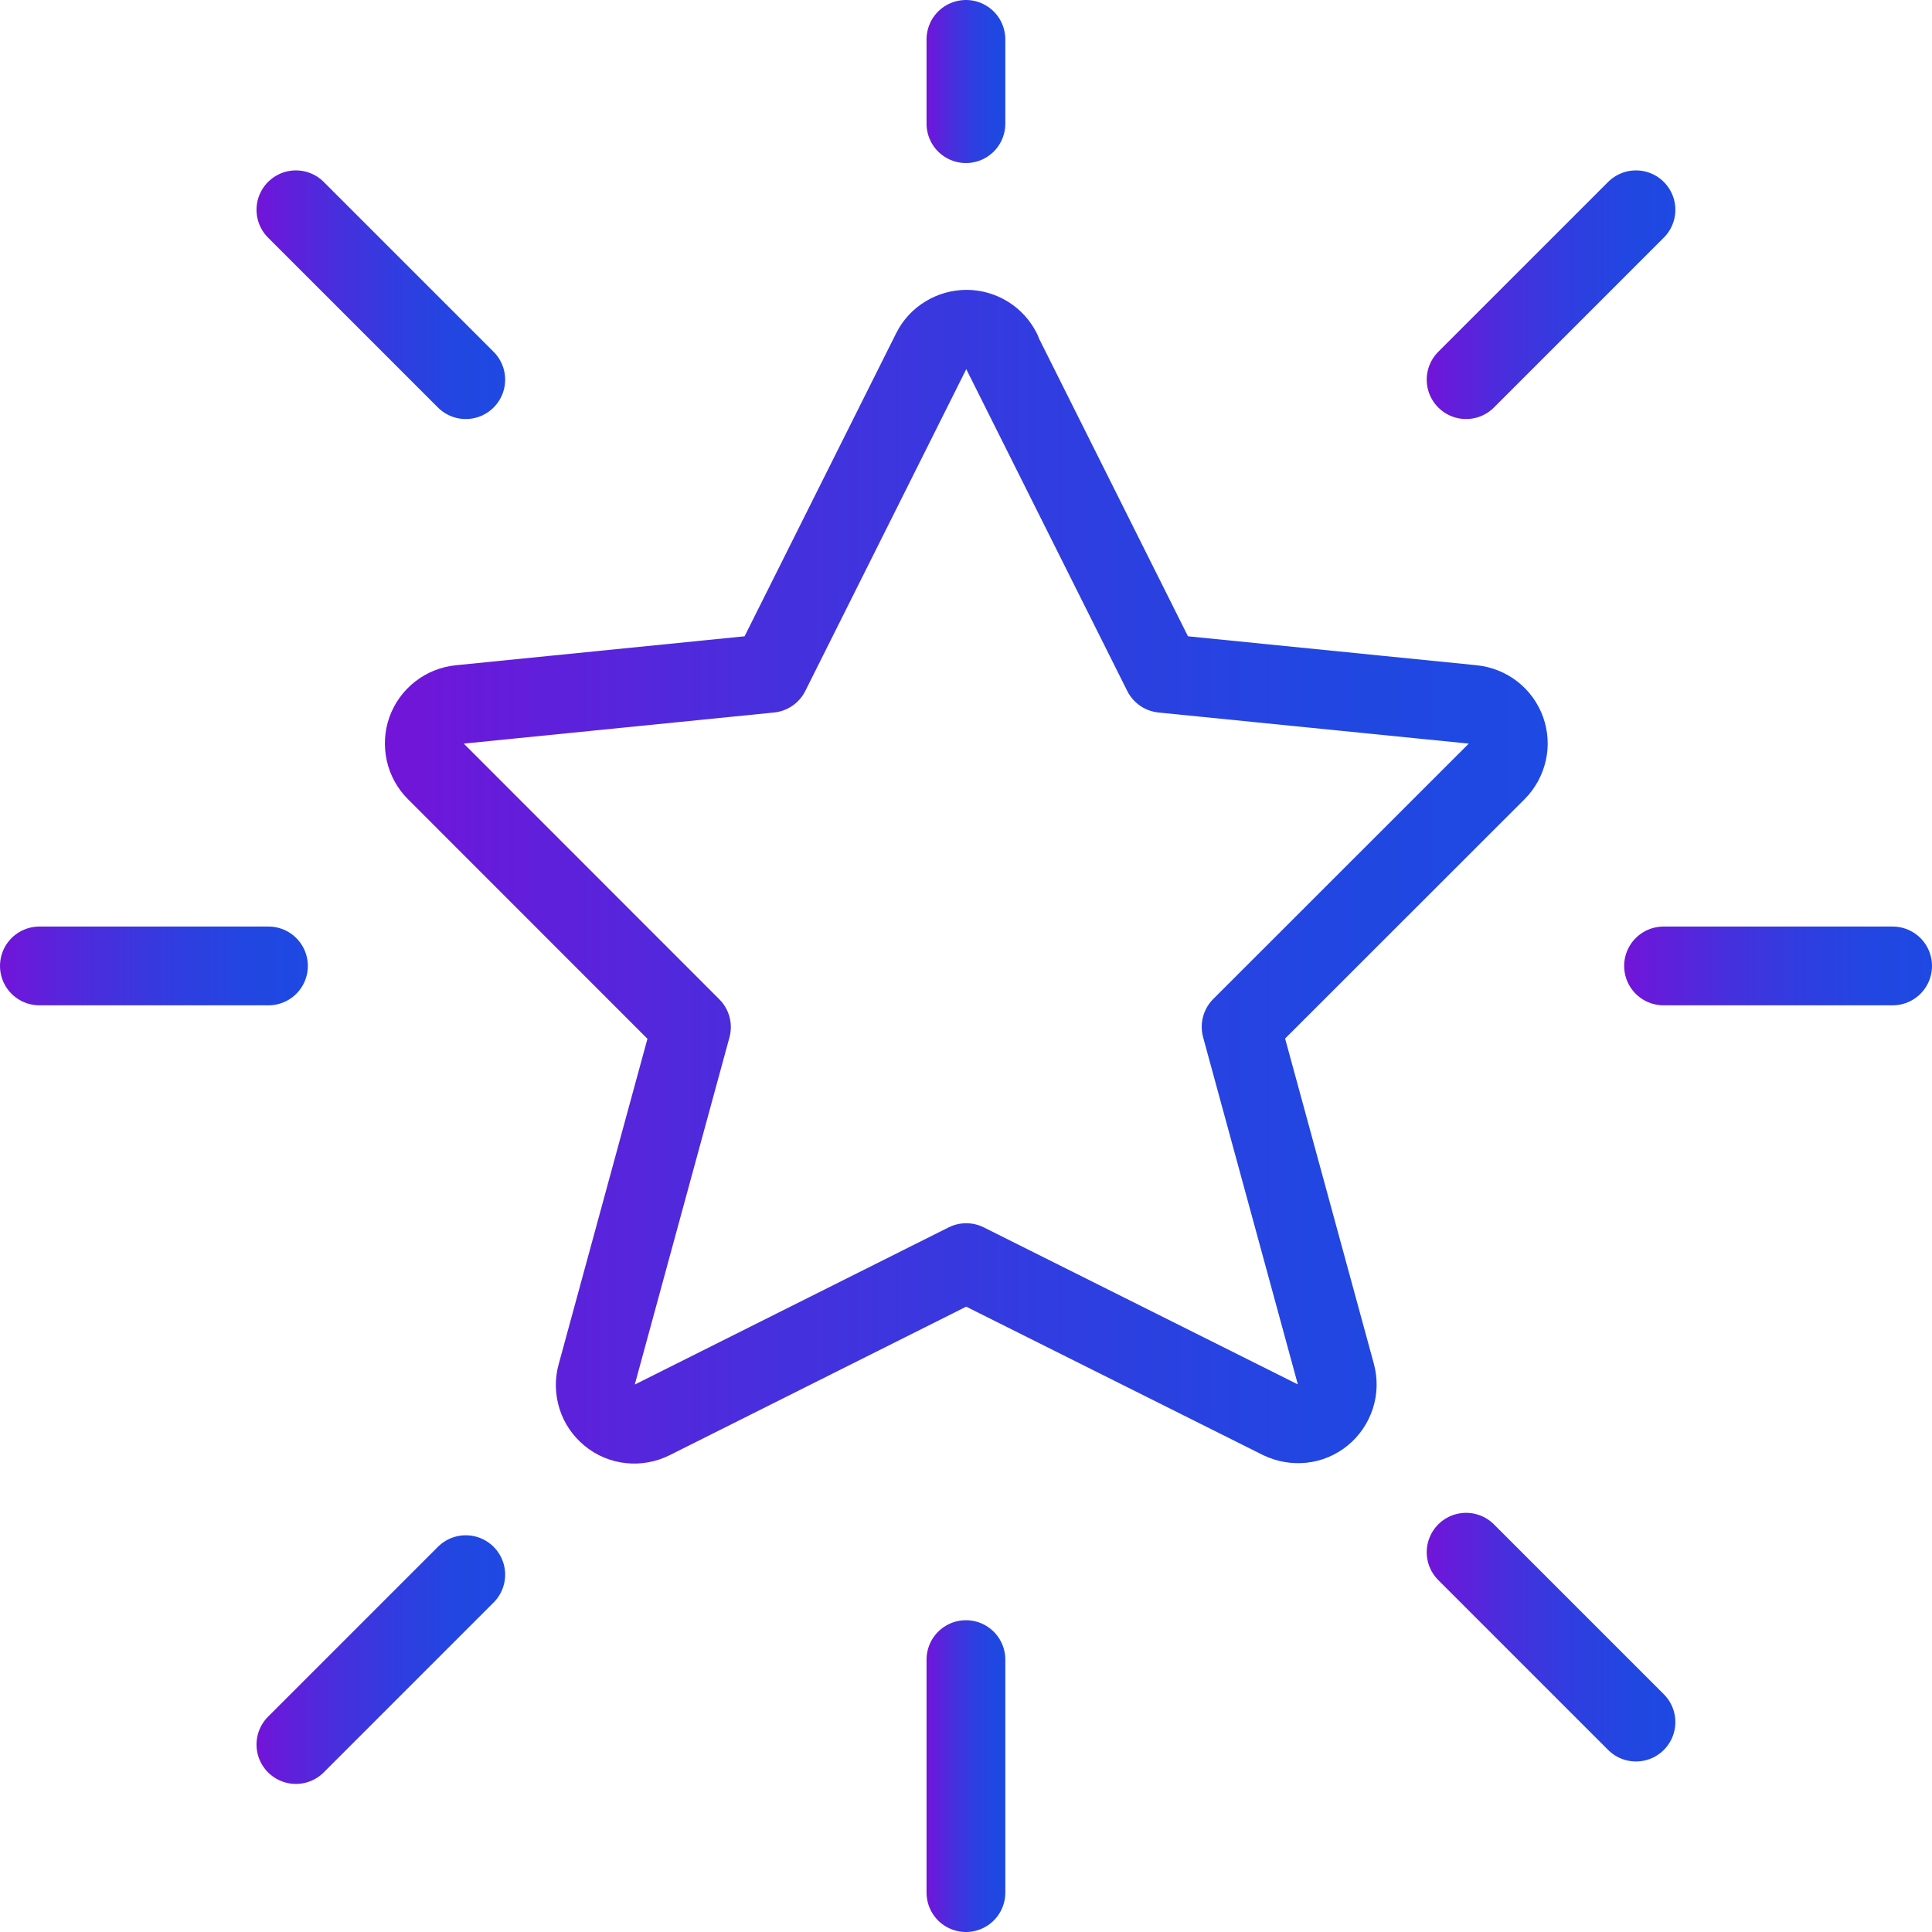 <?xml version="1.0" encoding="UTF-8"?>
<svg id="a" data-name="Reward-Stars-5--Streamline-Ultimate.svg" xmlns="http://www.w3.org/2000/svg" xmlns:xlink="http://www.w3.org/1999/xlink" viewBox="0 0 147.17 147.17">
  <defs>
    <linearGradient id="b" data-name="New Gradient Swatch 1" x1="70.58" y1="6.21" x2="76.58" y2="6.21" gradientUnits="userSpaceOnUse">
      <stop offset="0" stop-color="#7314d9"/>
      <stop offset=".08" stop-color="#671bda"/>
      <stop offset=".33" stop-color="#472fdd"/>
      <stop offset=".57" stop-color="#303de0"/>
      <stop offset=".8" stop-color="#2246e1"/>
      <stop offset="1" stop-color="#1e49e2"/>
    </linearGradient>
    <linearGradient id="c" data-name="New Gradient Swatch 1" y1="135.29" y2="135.29" xlink:href="#b"/>
    <linearGradient id="d" data-name="New Gradient Swatch 1" x1="0" y1="73.58" x2="23.45" y2="73.58" xlink:href="#b"/>
    <linearGradient id="e" data-name="New Gradient Swatch 1" x1="123.72" y1="73.58" x2="147.17" y2="73.58" xlink:href="#b"/>
    <linearGradient id="f" data-name="New Gradient Swatch 1" x1="19.55" y1="126.42" x2="38.48" y2="126.42" xlink:href="#b"/>
    <linearGradient id="g" data-name="New Gradient Swatch 1" x1="108.68" y1="22.45" x2="127.62" y2="22.45" xlink:href="#b"/>
    <linearGradient id="h" data-name="New Gradient Swatch 1" x1="19.55" y1="22.45" x2="38.48" y2="22.45" xlink:href="#b"/>
    <linearGradient id="i" data-name="New Gradient Swatch 1" x1="108.68" y1="124.71" x2="127.62" y2="124.71" xlink:href="#b"/>
    <linearGradient id="j" data-name="New Gradient Swatch 1" x1="29.28" y1="66.77" x2="117.88" y2="66.77" xlink:href="#b"/>
  </defs>
  <path d="M73.58,9.42V3" style="fill: none; stroke: url(#b); stroke-linecap: round; stroke-linejoin: round; stroke-width: 6px;"/>
  <path d="M73.58,144.17v-17.75" style="fill: none; stroke: url(#c); stroke-linecap: round; stroke-linejoin: round; stroke-width: 6px;"/>
  <path d="M3,73.58H20.45" style="fill: none; stroke: url(#d); stroke-linecap: round; stroke-linejoin: round; stroke-width: 6px;"/>
  <path d="M126.72,73.58h17.45" style="fill: none; stroke: url(#e); stroke-linecap: round; stroke-linejoin: round; stroke-width: 6px;"/>
  <path d="M35.48,119.95l-12.94,12.94" style="fill: none; stroke: url(#f); stroke-linecap: round; stroke-linejoin: round; stroke-width: 6px;"/>
  <path d="M111.68,28.92l12.94-12.94" style="fill: none; stroke: url(#g); stroke-linecap: round; stroke-linejoin: round; stroke-width: 6px;"/>
  <path d="M35.48,28.92l-12.94-12.94" style="fill: none; stroke: url(#h); stroke-linecap: round; stroke-linejoin: round; stroke-width: 6px;"/>
  <path d="M111.68,118.24l12.94,12.94" style="fill: none; stroke: url(#i); stroke-linecap: round; stroke-linejoin: round; stroke-width: 6px;"/>
  <path d="M76.26,26.72l12.29,24.57,23.64,2.37c.56,.06,1.1,.27,1.55,.62,.45,.35,.79,.82,.98,1.35,.19,.53,.23,1.11,.1,1.66s-.4,1.06-.8,1.46l-19.48,19.47,7.22,26.46c.15,.56,.14,1.15-.04,1.7-.18,.55-.51,1.04-.95,1.4-.45,.37-.99,.6-1.56,.66-.57,.06-1.15-.04-1.67-.29l-23.94-11.97-23.94,11.99c-.52,.26-1.1,.36-1.67,.3-.57-.06-1.12-.29-1.56-.66-.45-.37-.78-.85-.95-1.4-.17-.55-.19-1.14-.03-1.7l7.22-26.47-19.48-19.49c-.4-.4-.68-.91-.8-1.46-.12-.55-.09-1.13,.1-1.66,.19-.53,.53-1,.98-1.35,.45-.35,.98-.56,1.55-.62l23.64-2.37,12.29-24.57c.25-.5,.63-.91,1.11-1.2,.47-.29,1.02-.44,1.57-.44,.56,0,1.1,.16,1.57,.45,.47,.29,.85,.71,1.1,1.21Z" style="fill: none; stroke: url(#j); stroke-linecap: round; stroke-linejoin: round; stroke-width: 6px;"/>
</svg>